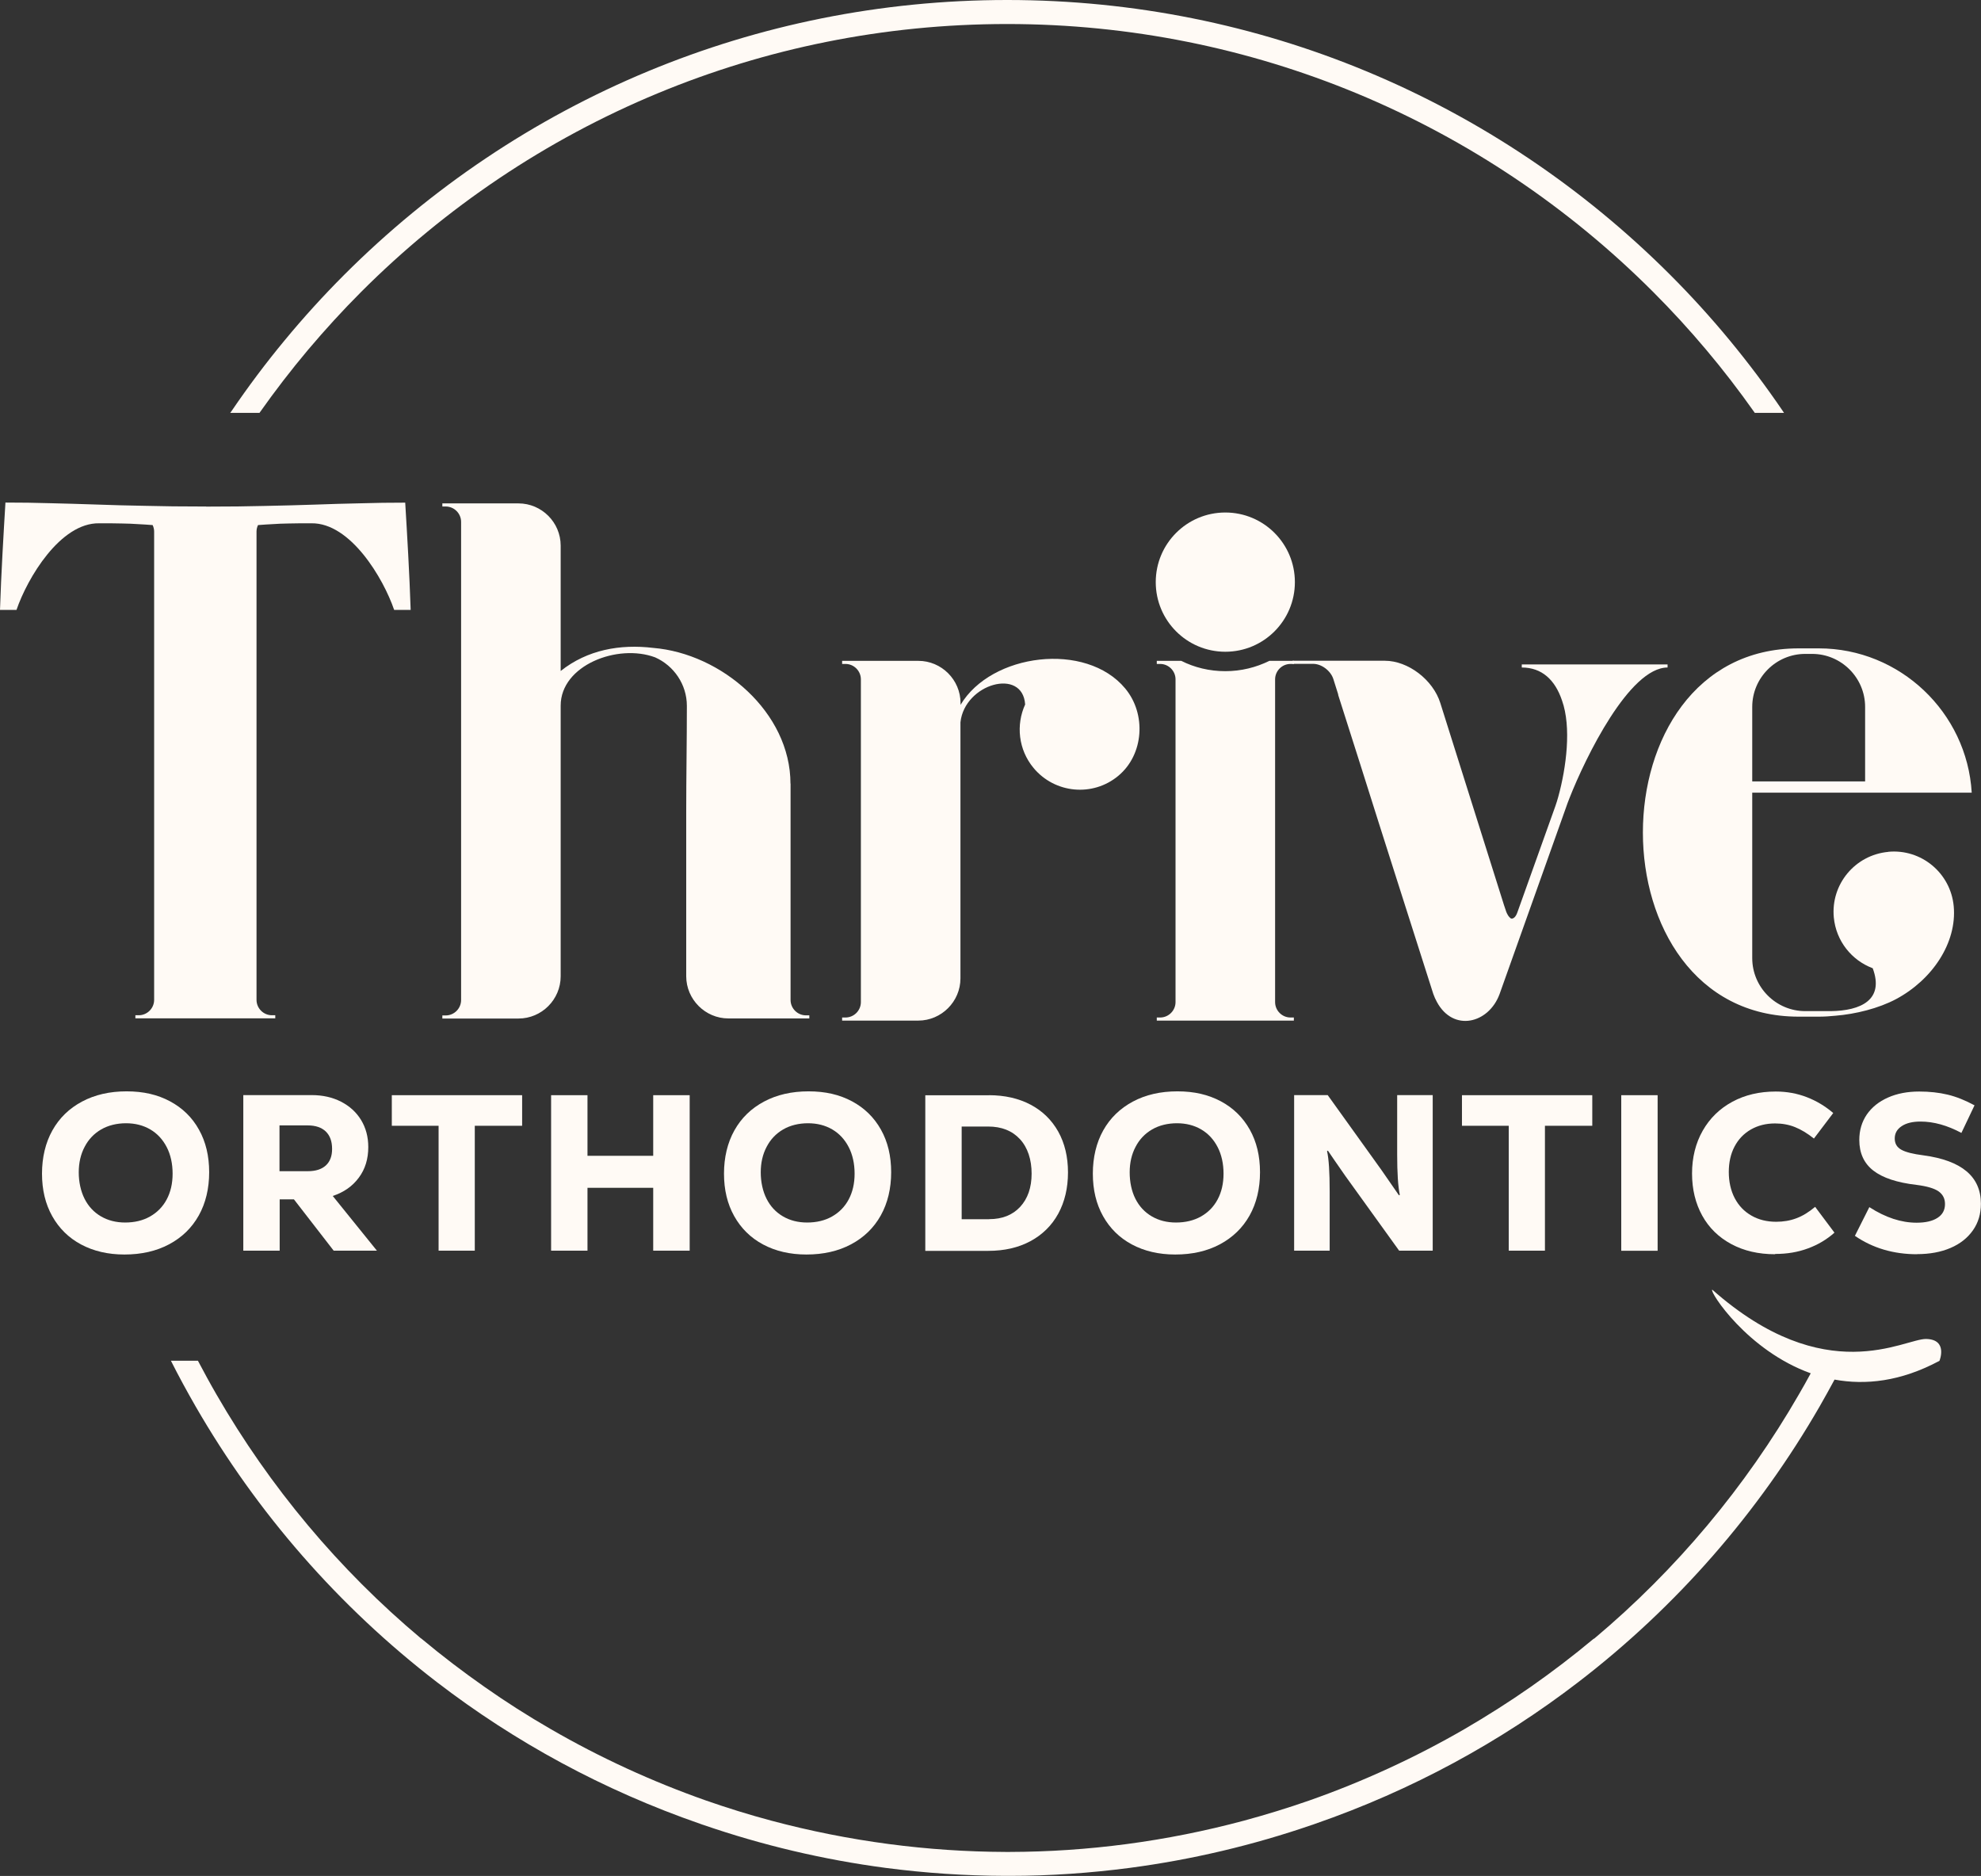 <?xml version="1.0" encoding="UTF-8"?> <svg xmlns="http://www.w3.org/2000/svg" width="714" height="676" viewBox="0 0 714 676" fill="none"><rect x="0" y="0" width="714" height="676" fill="#333333" stroke="none"/><g clip-path="url(#clip0_5151_7030)"><path d="M617.117 464.777C616.171 465.521 629.789 486.688 652.633 494.87C651.247 497.44 649.794 500.009 648.341 502.511C629.181 535.715 604.276 565.571 574.572 590.49H574.471L574.268 590.625C566.969 596.711 559.433 602.459 551.695 607.869C543.957 613.279 535.948 618.351 527.77 623.118C510.029 633.363 491.308 641.985 471.877 648.815C464.206 651.486 456.4 653.887 448.425 656.051C420.209 663.625 391.857 667.277 363.944 667.344H362.39C334.477 667.243 306.125 663.591 277.909 656.051C269.934 653.921 262.128 651.486 254.457 648.815C235.06 641.985 216.339 633.397 198.564 623.118C190.353 618.385 182.378 613.313 174.639 607.869C166.901 602.459 159.365 596.711 152.066 590.625L151.897 590.456H151.795C122.092 565.571 97.187 535.715 78.027 502.511C75.695 498.488 73.499 494.43 71.336 490.339H61.603C64.408 495.918 67.416 501.429 70.525 506.839C92.557 545.013 121.991 578.892 157.506 606.179C185.588 627.751 217.454 645.13 252.429 657.234L253.274 657.539L253.511 657.606C274.699 664.91 296.697 670.117 319.203 673.092C333.43 674.952 347.825 675.932 362.356 675.966H362.525H363.843H364.012C378.543 675.966 392.938 674.952 407.165 673.092C429.671 670.117 451.669 664.91 472.857 657.606L473.094 657.539L473.939 657.234C508.914 645.13 540.78 627.717 568.862 606.145C604.377 578.892 633.811 544.979 655.843 506.806C657.668 503.627 659.459 500.381 661.216 497.135C672.3 499.164 685.04 497.879 699.03 490.373C699.03 490.373 702.206 482.698 694.265 482.495C686.324 482.326 658.074 500.922 617.117 464.71M363.032 0C408.787 0 452.447 9.095 492.254 25.596C533.616 42.738 570.821 67.86 601.978 99.035C609.48 106.541 616.644 114.419 623.402 122.602C630.161 130.784 636.548 139.271 642.529 148.062L643.002 148.772H632.459L632.324 148.569C626.849 140.826 621.071 133.286 614.988 126.084C608.906 118.849 602.519 111.883 595.794 105.155C565.448 74.792 529.189 50.312 488.909 33.609C450.115 17.548 407.604 8.656 362.998 8.656C318.392 8.656 275.881 17.515 237.088 33.609C196.807 50.312 160.548 74.792 130.202 105.155C123.511 111.85 117.124 118.849 111.008 126.084C104.925 133.32 99.147 140.826 93.672 148.569L93.537 148.772H82.994L83.501 148.062C89.482 139.271 95.869 130.75 102.628 122.602C109.386 114.419 116.55 106.541 124.052 99.035C155.209 67.86 192.414 42.738 233.776 25.596C273.617 9.095 317.277 0 363.032 0Z" fill="#FFFAF5"></path><path fill-rule="evenodd" clip-rule="evenodd" d="M303.557 238.137H330.997C339.343 238.137 346.203 244.967 346.203 253.352V253.995C357.253 235.398 391.418 231.07 405.543 248.078C413.214 257.275 412.301 271.881 403.076 279.557C393.884 287.232 380.198 285.947 372.528 276.75C367.019 270.123 366.141 261.197 369.486 253.86C368.608 240.436 347.656 246.353 346.169 260.284V352.556C346.169 360.908 339.31 367.772 330.963 367.772H303.523V366.656H304.74C307.781 366.656 310.282 364.154 310.282 361.111V244.798C310.282 241.755 307.781 239.253 304.74 239.253H303.523V238.137H303.557Z" fill="#FFFAF5"></path><path fill-rule="evenodd" clip-rule="evenodd" d="M416.932 238.137H425.751C430.516 240.537 435.923 241.856 441.634 241.856C447.345 241.856 452.718 240.504 457.516 238.137H466.336V239.253H465.12C462.078 239.253 459.578 241.755 459.578 244.798V361.11C459.578 364.153 462.078 366.656 465.12 366.656H466.336V367.771H416.932V366.656H418.148C421.189 366.656 423.69 364.153 423.69 361.11V244.798C423.69 241.755 421.189 239.253 418.148 239.253H416.932V238.137Z" fill="#FFFAF5"></path><path fill-rule="evenodd" clip-rule="evenodd" d="M517.903 361.076C517.396 360.163 516.957 359.183 516.585 358.135C507.833 330.612 499.013 303.19 490.261 275.397L482.286 250.342H482.353L480.596 244.763C479.65 241.72 476.338 239.218 473.297 239.218H465.896V238.103H499.148C507.495 238.103 516.484 244.933 519.12 253.318L542.065 326.115L542.909 328.617C543.078 329.056 543.281 329.428 543.484 329.766C543.653 330.037 543.822 330.307 544.025 330.476C544.194 330.679 544.363 330.815 544.498 330.916C544.633 330.984 544.734 331.017 544.869 331.017C545.207 331.017 545.579 330.848 545.917 330.51C546.12 330.307 546.289 330.071 546.458 329.766C546.627 329.462 546.796 329.09 546.931 328.684L560.617 290.409C560.955 289.429 561.326 288.279 561.664 287.028C564.537 276.547 566.429 262.041 562.982 252.405C560.482 245 555.751 240.537 548.485 240.537C548.485 239.32 548.485 240.638 548.485 239.421H601.032C601.032 240.638 601.032 239.32 601.032 240.537C587.279 240.537 571.498 272.827 565.719 287.502C565.179 288.854 564.739 290.038 564.401 291.052L540.476 358.236C536.556 368.853 523.817 371.997 517.903 361.076Z" fill="#FFFAF5"></path><path fill-rule="evenodd" clip-rule="evenodd" d="M672.233 281.585V254.738C672.233 244.223 663.65 235.635 653.14 235.635H650.64C640.13 235.635 631.547 244.223 631.547 254.738V281.585H672.233ZM680.58 306.944C692.509 305.828 703.052 314.619 704.167 326.555C705.384 339.741 696.429 353.063 683.385 360.028C677.099 363.376 668.753 365.438 661.555 366.013C659.595 366.216 657.567 366.351 655.54 366.351H648.274C573.424 366.351 573.424 233.64 648.274 233.64H655.54C684.804 233.64 708.966 256.733 710.655 285.642H631.547V345.253C631.547 355.768 640.13 364.356 650.64 364.356H659.865C670.645 364.221 679.228 360.333 674.97 348.904C667.401 346.064 661.758 339.133 660.947 330.578C659.831 318.643 668.617 308.093 680.546 306.978L680.58 306.944Z" fill="#FFFAF5"></path><path fill-rule="evenodd" clip-rule="evenodd" d="M284.939 282.363V360.333C284.939 363.376 287.439 365.878 290.481 365.878H291.697V366.994H262.534C254.188 366.994 247.328 360.13 247.328 351.778V292.54C247.328 279.624 247.564 267.316 247.564 254.366C247.564 246.59 242.833 239.861 236.142 236.886C222.625 231.814 202.08 239.726 202.08 254.265V263.935V351.812C202.08 360.164 195.254 367.027 186.873 367.027H159.434V365.912H160.65C163.691 365.912 166.192 363.41 166.192 360.366V188.061C166.192 185.018 163.691 182.516 160.65 182.516H159.434V181.4H186.873C195.22 181.4 202.08 188.23 202.08 196.616V241.788C211.744 234.113 223.538 232.051 235.433 233.471C260.034 235.499 284.905 256.666 284.905 282.396" fill="#FFFAF5"></path><path fill-rule="evenodd" clip-rule="evenodd" d="M74.242 182.516H72.789C65.523 182.516 58.765 182.448 52.513 182.279C46.262 182.178 40.281 182.009 34.637 181.806C28.994 181.603 23.52 181.468 18.18 181.332C12.841 181.163 7.367 181.096 1.96 181.096C1.25 192.93 0.439 206.387 0 219.776H5.947C9.867 208.314 21.729 188.331 35.752 188.568C39.064 188.568 41.734 188.568 43.896 188.636C46.025 188.67 47.985 188.737 49.776 188.872C51.364 188.94 53.122 189.075 55.014 189.211C55.352 189.921 55.555 190.732 55.555 191.544V360.298C55.555 363.341 53.054 365.844 50.013 365.844H48.796V366.959H99.215V365.844H97.998C94.957 365.844 92.456 363.341 92.456 360.298V191.544C92.456 190.698 92.659 189.921 92.997 189.211C94.889 189.075 96.646 188.94 98.235 188.872C100.026 188.737 101.952 188.67 104.114 188.636C106.277 188.568 108.981 188.568 112.258 188.568C126.282 188.365 138.143 208.314 142.063 219.776H148.011C147.571 206.421 146.76 192.964 146.051 181.13C140.61 181.13 135.17 181.197 129.83 181.366C124.491 181.468 118.983 181.637 113.374 181.84C107.73 182.042 101.749 182.178 95.497 182.313C89.246 182.482 82.487 182.55 75.222 182.55H74.309L74.242 182.516Z" fill="#FFFAF5"></path><path d="M45.079 440.535C48.492 440.535 51.499 439.825 54.068 438.371C56.636 436.917 58.663 434.888 60.083 432.217C61.502 429.546 62.212 426.469 62.212 422.919C62.212 419.368 61.502 416.089 60.083 413.35C58.663 410.611 56.703 408.481 54.169 406.993C51.635 405.506 48.694 404.762 45.417 404.762C42.139 404.762 39.03 405.506 36.462 406.993C33.894 408.481 31.9 410.577 30.514 413.248C29.095 415.92 28.385 418.996 28.385 422.445C28.385 425.894 29.095 429.241 30.48 431.98C31.866 434.719 33.826 436.815 36.36 438.303C38.895 439.791 41.835 440.535 45.113 440.535M44.842 452.064C38.928 452.064 33.724 450.847 29.23 448.447C24.736 446.046 21.289 442.631 18.822 438.235C16.355 433.84 15.139 428.734 15.139 422.919C15.139 417.103 16.389 411.795 18.89 407.331C21.39 402.868 24.939 399.419 29.568 396.951C34.198 394.483 39.537 393.266 45.619 393.266C51.702 393.266 56.771 394.449 61.265 396.85C65.76 399.25 69.274 402.665 71.707 407.061C74.174 411.456 75.391 416.562 75.391 422.411C75.391 428.261 74.14 433.536 71.64 437.999C69.139 442.462 65.591 445.911 60.961 448.379C56.332 450.847 50.959 452.064 44.842 452.064Z" fill="#FFFAF5"></path><path d="M119.693 414.026C119.693 411.287 118.949 409.225 117.429 407.737C115.908 406.283 113.745 405.539 110.907 405.539H100.735V422.04H110.907C113.745 422.04 115.908 421.363 117.429 419.977C118.949 418.591 119.693 416.596 119.693 414.06M120.267 450.678L105.939 432.183H100.803V450.678H87.691V394.618H112.326C116.28 394.618 119.794 395.396 122.903 396.985C126.012 398.574 128.411 400.772 130.135 403.578C131.858 406.418 132.737 409.664 132.737 413.35C132.737 417.61 131.622 421.296 129.324 424.373C127.06 427.449 123.917 429.647 119.929 430.966L135.846 450.678H120.234H120.267Z" fill="#FFFAF5"></path><path d="M141.219 394.651H188.19V405.674H171.125V450.678H158.081V405.674H141.219V394.651Z" fill="#FFFAF5"></path><path d="M235.433 416.494V394.651H248.578V450.678H235.433V428.024H211.744V450.678H198.633V394.651H211.744V416.494H235.433Z" fill="#FFFAF5"></path><path d="M290.885 440.535C294.298 440.535 297.306 439.825 299.874 438.371C302.442 436.917 304.47 434.888 305.889 432.217C307.308 429.546 308.018 426.469 308.018 422.919C308.018 419.368 307.308 416.089 305.889 413.35C304.47 410.611 302.51 408.481 299.976 406.993C297.441 405.506 294.501 404.762 291.223 404.762C287.945 404.762 284.803 405.506 282.268 406.993C279.7 408.481 277.706 410.577 276.321 413.248C274.902 415.92 274.192 418.996 274.192 422.445C274.192 425.894 274.902 429.241 276.287 431.98C277.673 434.719 279.633 436.815 282.167 438.303C284.701 439.791 287.608 440.535 290.919 440.535M290.649 452.064C284.735 452.064 279.531 450.847 275.037 448.447C270.542 446.046 267.096 442.631 264.629 438.235C262.162 433.84 260.945 428.734 260.945 422.919C260.945 417.103 262.196 411.795 264.696 407.331C267.197 402.868 270.745 399.419 275.375 396.951C280.004 394.483 285.343 393.266 291.426 393.266C297.509 393.266 302.578 394.449 307.072 396.85C311.566 399.25 315.047 402.665 317.514 407.061C319.981 411.456 321.197 416.562 321.197 422.411C321.197 428.261 319.947 433.536 317.446 437.999C314.946 442.462 311.397 445.911 306.768 448.379C302.138 450.847 296.765 452.064 290.649 452.064Z" fill="#FFFAF5"></path><path d="M356.544 439.317C361.242 439.317 364.959 437.829 367.696 434.887C370.433 431.912 371.819 427.922 371.819 422.918C371.819 417.914 370.433 413.552 367.628 410.509C364.824 407.466 361.005 405.945 356.139 405.945H346.609V439.351H356.511L356.544 439.317ZM356.376 394.651C362.12 394.651 367.155 395.801 371.447 398.066C375.739 400.332 379.05 403.578 381.416 407.77C383.747 411.963 384.93 416.866 384.93 422.478C384.93 428.091 383.747 433.095 381.416 437.356C379.084 441.616 375.705 444.93 371.379 447.263C367.02 449.596 361.985 450.745 356.207 450.745H333.498V394.685H356.376V394.651Z" fill="#FFFAF5"></path><path d="M423.825 440.535C427.238 440.535 430.245 439.825 432.847 438.371C435.416 436.917 437.443 434.888 438.862 432.217C440.282 429.546 440.991 426.469 440.991 422.919C440.991 419.368 440.282 416.089 438.862 413.35C437.443 410.611 435.483 408.481 432.949 406.993C430.414 405.506 427.474 404.762 424.197 404.762C420.919 404.762 417.776 405.506 415.242 406.993C412.673 408.481 410.68 410.577 409.294 413.248C407.875 415.92 407.165 418.996 407.165 422.445C407.165 425.894 407.841 429.241 409.227 431.98C410.612 434.719 412.572 436.815 415.106 438.303C417.641 439.791 420.547 440.535 423.859 440.535M423.588 452.064C417.675 452.064 412.471 450.847 407.976 448.447C403.482 446.046 400.035 442.631 397.568 438.235C395.101 433.84 393.885 428.734 393.885 422.919C393.885 417.103 395.135 411.795 397.636 407.331C400.136 402.868 403.718 399.419 408.314 396.951C412.944 394.483 418.283 393.266 424.366 393.266C430.448 393.266 435.483 394.449 440.011 396.85C444.506 399.25 447.986 402.665 450.453 407.061C452.92 411.456 454.137 416.562 454.137 422.411C454.137 428.261 452.886 433.536 450.386 437.999C447.885 442.462 444.303 445.911 439.707 448.379C435.078 450.847 429.705 452.064 423.588 452.064Z" fill="#FFFAF5"></path><path d="M466.438 450.678V394.618H478.535L497.898 421.6L504.217 430.729L504.522 430.56C503.88 427.517 503.575 422.648 503.575 415.987V394.618H516.383V450.678H504.285L484.854 423.696C481.779 419.267 479.684 416.258 478.603 414.635L478.299 414.804C478.941 417.576 479.245 422.412 479.245 429.309V450.678H466.438Z" fill="#FFFAF5"></path><path d="M526.926 394.651H573.897V405.674H556.832V450.678H543.788V405.674H526.926V394.651Z" fill="#FFFAF5"></path><path d="M597.449 394.651H584.338V450.711H597.449V394.651Z" fill="#FFFAF5"></path><path d="M639.792 451.963C633.81 451.963 628.539 450.745 624.011 448.311C619.482 445.877 615.968 442.462 613.535 438.066C611.102 433.671 609.852 428.599 609.852 422.885C609.852 417.17 611.136 411.93 613.704 407.433C616.272 402.936 619.82 399.487 624.382 397.018C628.944 394.55 634.148 393.333 640.028 393.333C643.982 393.333 647.699 394.009 651.214 395.362C654.728 396.714 657.904 398.641 660.743 401.076L653.782 410.273C651.45 408.413 649.152 407.027 646.956 406.148C644.759 405.269 642.36 404.829 639.792 404.829C636.48 404.829 633.574 405.573 631.039 407.027C628.505 408.481 626.545 410.543 625.16 413.181C623.774 415.818 623.098 418.895 623.098 422.344C623.098 425.792 623.808 429.038 625.227 431.743C626.646 434.448 628.64 436.545 631.242 438.032C633.81 439.52 636.818 440.264 640.163 440.264C642.765 440.264 645.198 439.858 647.429 439.013C649.659 438.201 651.923 436.815 654.221 434.888L661.182 444.186C658.411 446.654 655.235 448.548 651.619 449.866C648.003 451.219 644.083 451.861 639.825 451.861" fill="#FFFAF5"></path><path d="M690.953 451.963C682.471 451.963 675.003 449.765 668.549 445.336L673.753 434.989C679.565 438.742 685.242 440.602 690.784 440.602C693.995 440.602 696.495 440.027 698.286 438.878C700.111 437.728 701.023 436.071 701.023 433.873C701.023 431.946 700.28 430.458 698.759 429.343C697.239 428.261 694.569 427.449 690.784 426.976C683.755 426.164 678.551 424.44 675.172 421.803C671.793 419.165 670.137 415.48 670.137 410.78C670.137 407.297 671.049 404.254 672.84 401.617C674.665 398.98 677.2 396.951 680.478 395.497C683.755 394.043 687.506 393.333 691.73 393.333C695.448 393.333 698.861 393.705 701.97 394.449C705.078 395.193 708.289 396.478 711.668 398.303L706.937 408.244C701.868 405.539 696.968 404.153 692.204 404.153C689.331 404.153 687.067 404.694 685.411 405.81C683.755 406.892 682.911 408.379 682.911 410.239C682.911 412.099 683.688 413.417 685.276 414.296C686.831 415.175 689.5 415.852 693.251 416.325C707.072 418.185 713.966 424 713.966 433.772C713.966 437.39 713.02 440.602 711.093 443.341C709.167 446.079 706.498 448.21 703.017 449.697C699.536 451.185 695.515 451.929 690.919 451.929" fill="#FFFAF5"></path><path fill-rule="evenodd" clip-rule="evenodd" d="M441.633 184.681C455.487 184.681 466.707 195.906 466.707 209.769C466.707 223.632 455.487 234.857 441.633 234.857C427.778 234.857 416.559 223.632 416.559 209.769C416.559 195.906 427.778 184.681 441.633 184.681Z" fill="#FFFAF5"></path></g><defs><clipPath id="clip0_5151_7030"><rect width="714" height="676" fill="white"></rect></clipPath></defs></svg> 